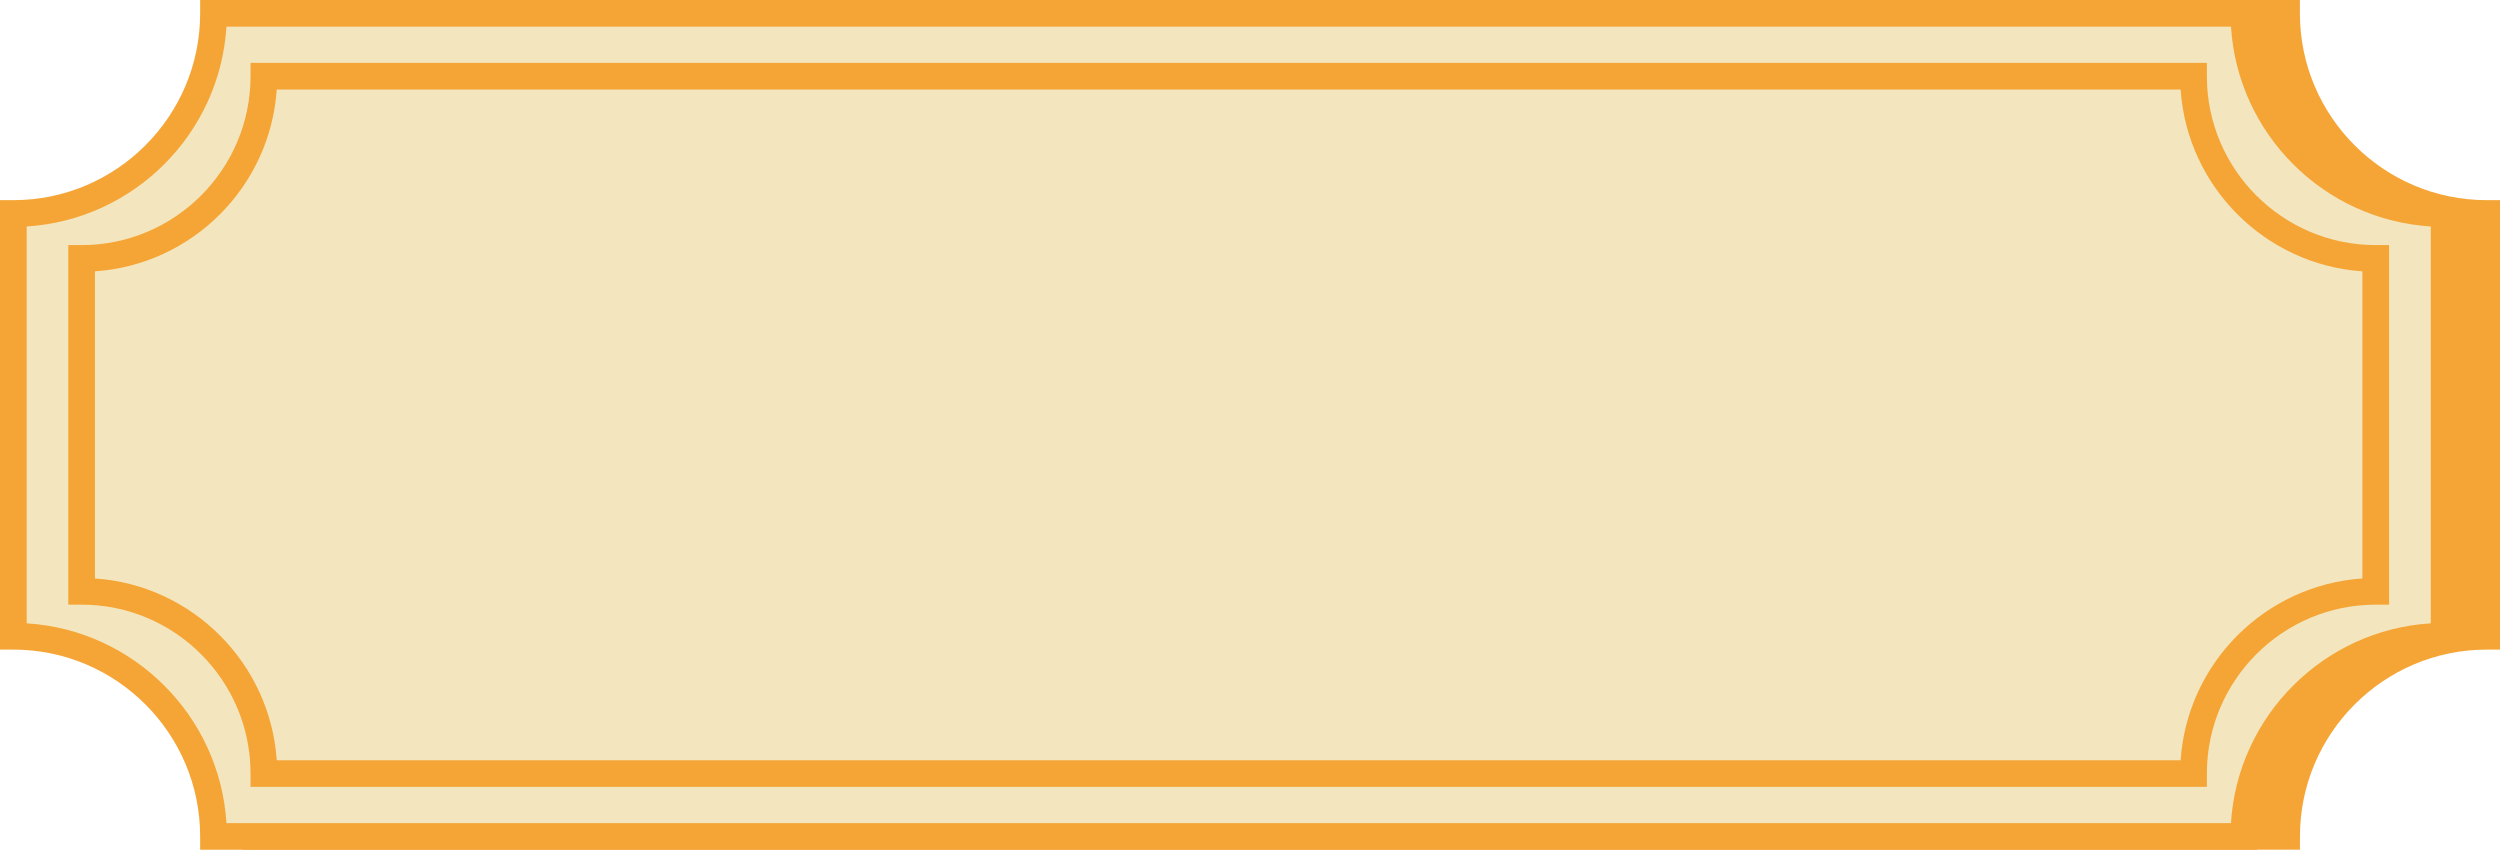 <?xml version="1.0" encoding="UTF-8" standalone="no"?><svg xmlns="http://www.w3.org/2000/svg" xmlns:xlink="http://www.w3.org/1999/xlink" fill="#f5a536" height="159.2" preserveAspectRatio="xMidYMid meet" version="1" viewBox="0.0 0.0 468.4 159.2" width="468.4" zoomAndPan="magnify"><g id="change1_1"><path d="M468.42,37.5v84.21h-2.5c-19.3,0-35,15.7-35,35v2.5H45.5v-2.5c0-19.3-15.7-35-35-35H8V37.5h2.5c19.3,0,35-15.7,35-35V0 h385.41v2.5c0,19.3,15.7,35,35,35H468.42z"/></g><g id="change2_1"><path d="M420.42,156.71H40c0-20.71-16.79-37.5-37.5-37.5V40C23.21,40,40,23.21,40,2.5h380.41 c0,20.71,16.79,37.5,37.5,37.5v79.21C437.21,119.21,420.42,136,420.42,156.71z" fill="#f3e6be"/></g><g id="change1_2"><path d="M457.92,37.5c-19.3,0-35-15.7-35-35V0H37.5v2.5c0,19.3-15.7,35-35,35H0v84.21h2.5c19.3,0,35,15.7,35,35v2.5h385.41v-2.5 c0-19.3,15.7-35,35-35h2.5V37.5H457.92z M455.42,116.79c-20.07,1.24-36.18,17.36-37.43,37.43H42.43 C41.18,134.14,25.07,118.03,5,116.79V42.43C25.07,41.18,41.18,25.07,42.43,5h375.57c1.24,20.07,17.36,36.18,37.43,37.43V116.79z M413.48,14.28v-2.5H46.94v2.5c0,17.45-14.19,31.64-31.64,31.64h-2.5v67.37h2.5c17.45,0,31.64,14.19,31.64,31.64v2.5h366.54v-2.5 c0-17.45,14.19-31.64,31.64-31.64h2.5V45.92h-2.5C427.68,45.92,413.48,31.73,413.48,14.28z M442.62,108.38 c-18.22,1.23-32.83,15.84-34.06,34.06H51.85c-1.23-18.22-15.84-32.83-34.06-34.06V50.84C36.01,49.6,50.62,35,51.85,16.78h356.71 C409.8,35,424.41,49.6,442.62,50.84V108.38z"/></g></svg>